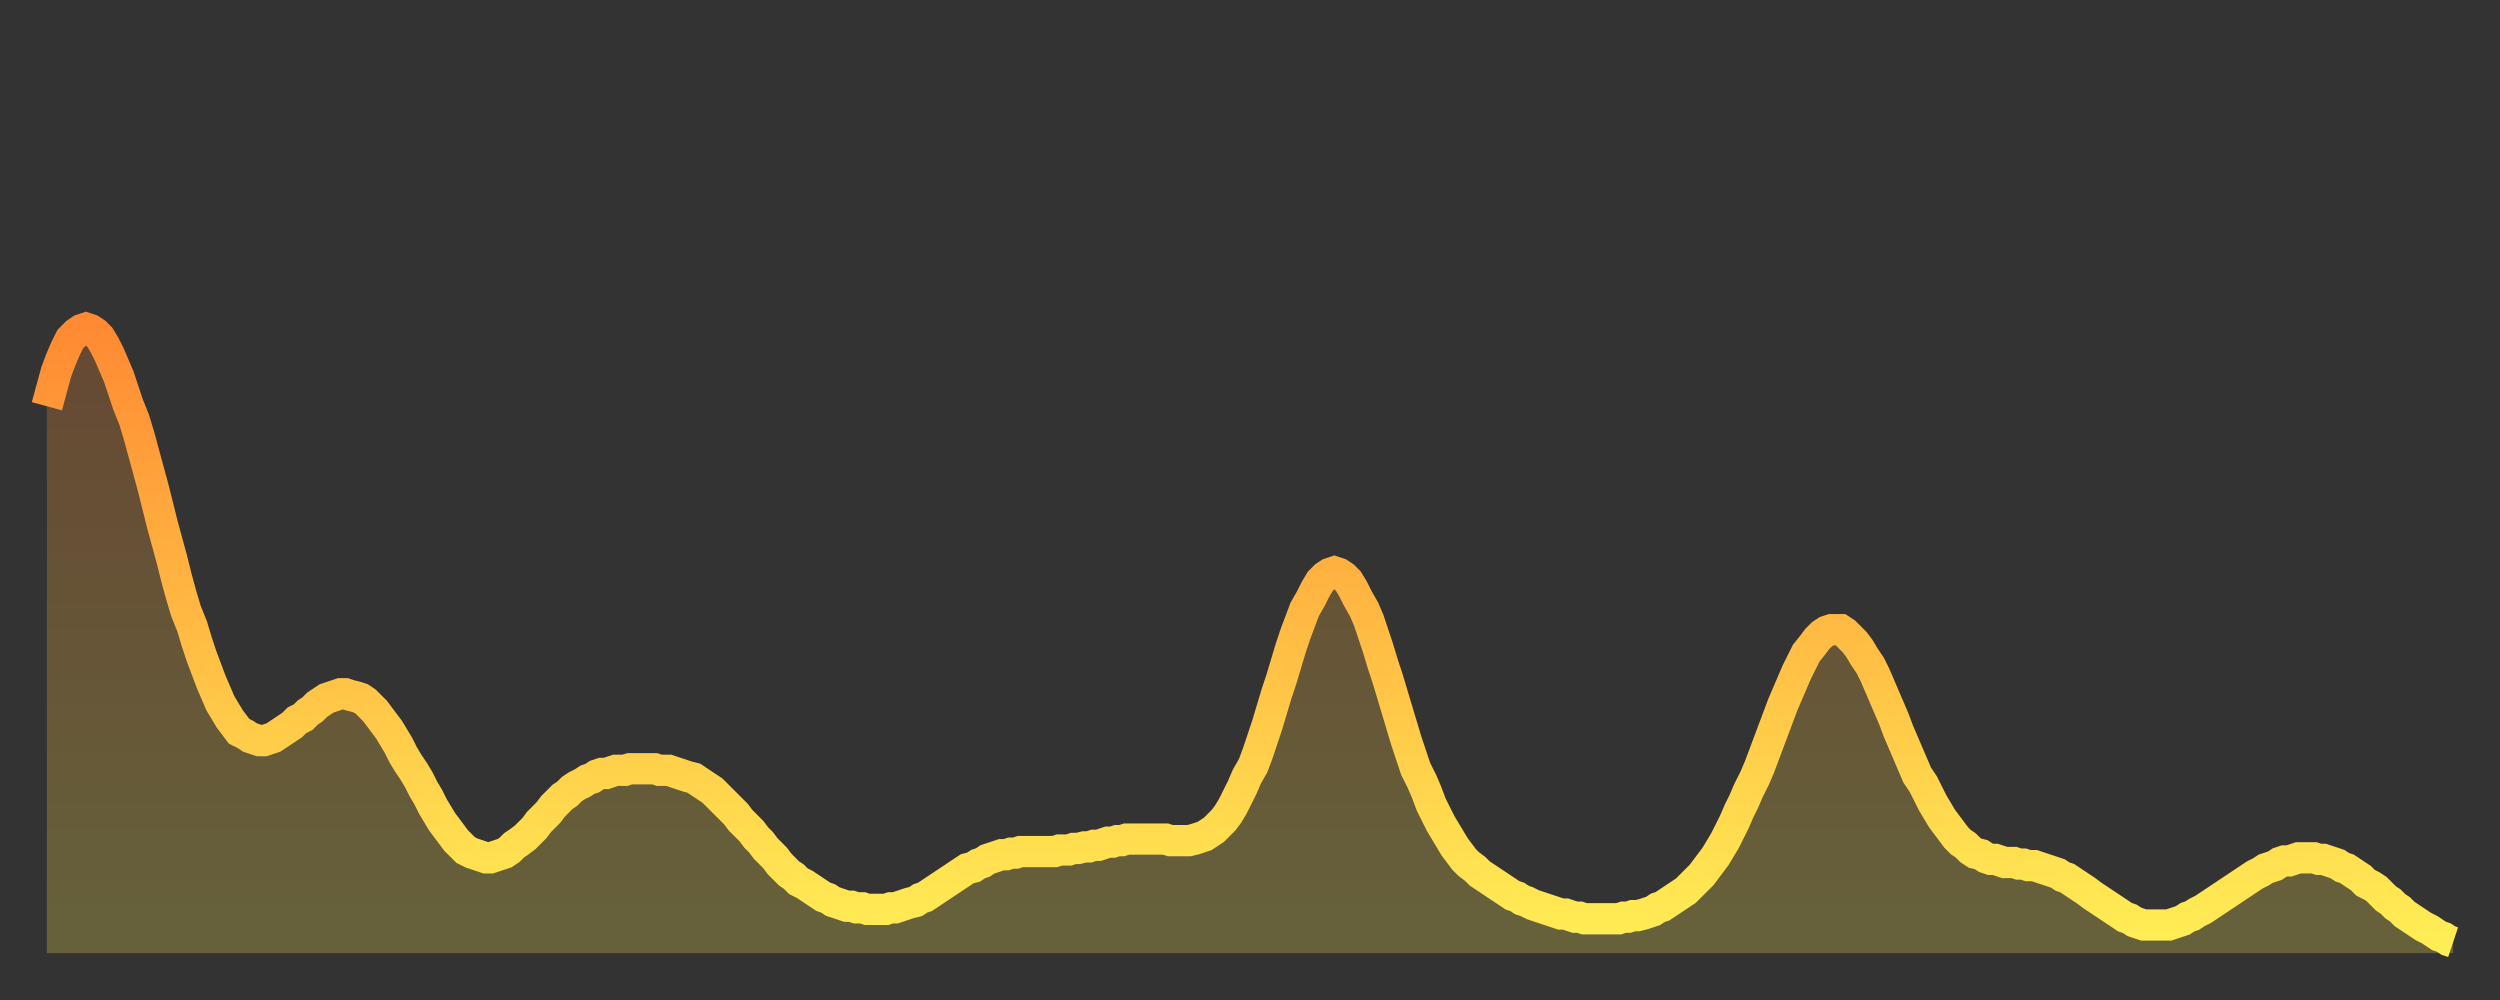 <?xml version="1.0" encoding="utf-8" ?>
<svg baseProfile="full" height="64" version="1.1" width="160" xmlns="http://www.w3.org/2000/svg" xmlns:ev="http://www.w3.org/2001/xml-events" xmlns:xlink="http://www.w3.org/1999/xlink"><rect width="100%" height="100%" fill="#333333" stroke="none"/><defs><linearGradient id="id67266" x1="0" x2="0" y1="0" y2="1"><stop offset="0%" stop-color="#ff8a33" /><stop offset="50%" stop-color="#ffbc44" /><stop offset="100%" stop-color="#ffee55" /></linearGradient></defs><g transform="translate(3,3)"><g><path d="M 0.0 23.0 L 0.3 21.9 0.6 20.8 0.9 20.0 1.2 19.3 1.5 18.7 1.9 18.3 2.2 18.1 2.5 18.0 2.8 18.1 3.1 18.3 3.4 18.6 3.7 19.1 4.0 19.7 4.3 20.4 4.6 21.1 4.9 22.0 5.2 22.9 5.6 23.9 5.9 24.9 6.2 26.0 6.5 27.1 6.8 28.2 7.1 29.4 7.4 30.6 7.7 31.7 8.0 32.8 8.3 34.0 8.6 35.1 8.9 36.1 9.3 37.1 9.6 38.1 9.9 39.0 10.2 39.8 10.5 40.6 10.8 41.3 11.1 42.0 11.4 42.5 11.7 43.0 12.0 43.4 12.3 43.8 12.7 44.0 13.0 44.2 13.3 44.3 13.6 44.4 13.9 44.4 14.2 44.3 14.5 44.2 14.8 44.0 15.1 43.8 15.4 43.6 15.7 43.4 16.0 43.1 16.4 42.9 16.7 42.6 17.0 42.4 17.3 42.1 17.6 41.9 17.9 41.7 18.2 41.6 18.5 41.5 18.8 41.4 19.1 41.4 19.4 41.5 19.8 41.6 20.1 41.7 20.4 41.9 20.7 42.2 21.0 42.5 21.3 42.9 21.6 43.3 21.9 43.7 22.2 44.2 22.5 44.7 22.8 45.3 23.1 45.8 23.5 46.4 23.8 46.9 24.1 47.5 24.4 48.0 24.7 48.6 25.0 49.1 25.3 49.6 25.6 50.0 25.9 50.4 26.2 50.8 26.5 51.1 26.8 51.4 27.2 51.6 27.5 51.7 27.8 51.8 28.1 51.9 28.4 51.9 28.7 51.8 29.0 51.7 29.3 51.6 29.6 51.4 29.9 51.1 30.2 50.9 30.6 50.6 30.9 50.3 31.2 50.0 31.5 49.6 31.8 49.3 32.1 49.0 32.4 48.6 32.7 48.3 33.0 48.0 33.3 47.8 33.6 47.5 33.9 47.3 34.3 47.1 34.6 46.9 34.9 46.8 35.2 46.6 35.5 46.5 35.8 46.5 36.1 46.4 36.4 46.3 36.7 46.3 37.0 46.3 37.3 46.2 37.7 46.2 38.0 46.2 38.3 46.2 38.6 46.2 38.9 46.2 39.2 46.3 39.5 46.3 39.8 46.3 40.1 46.4 40.4 46.5 40.7 46.6 41.0 46.7 41.4 46.8 41.7 47.0 42.0 47.2 42.3 47.4 42.6 47.6 42.9 47.9 43.2 48.2 43.5 48.5 43.8 48.8 44.1 49.1 44.4 49.5 44.7 49.8 45.1 50.2 45.4 50.6 45.7 50.9 46.0 51.3 46.3 51.6 46.6 51.9 46.9 52.3 47.2 52.6 47.5 52.9 47.8 53.1 48.1 53.4 48.5 53.6 48.8 53.8 49.1 54.0 49.4 54.2 49.7 54.4 50.0 54.5 50.3 54.7 50.6 54.8 50.9 54.9 51.2 55.0 51.5 55.0 51.8 55.1 52.2 55.1 52.5 55.2 52.8 55.2 53.1 55.2 53.4 55.2 53.7 55.2 54.0 55.1 54.3 55.1 54.6 55.0 54.9 54.9 55.2 54.8 55.6 54.7 55.9 54.5 56.2 54.4 56.5 54.2 56.8 54.0 57.1 53.8 57.4 53.6 57.7 53.4 58.0 53.2 58.3 53.0 58.6 52.8 58.9 52.6 59.3 52.5 59.6 52.3 59.9 52.2 60.2 52.0 60.5 51.9 60.8 51.8 61.1 51.7 61.4 51.7 61.7 51.6 62.0 51.6 62.3 51.5 62.6 51.5 63.0 51.5 63.3 51.5 63.6 51.5 63.9 51.5 64.2 51.5 64.5 51.5 64.8 51.4 65.1 51.4 65.4 51.4 65.7 51.3 66.0 51.3 66.4 51.2 66.7 51.2 67.0 51.1 67.3 51.1 67.6 51.0 67.9 50.9 68.2 50.9 68.5 50.8 68.8 50.8 69.1 50.7 69.4 50.7 69.7 50.7 70.1 50.7 70.4 50.7 70.7 50.7 71.0 50.7 71.3 50.7 71.6 50.7 71.9 50.8 72.2 50.8 72.5 50.8 72.8 50.8 73.1 50.8 73.5 50.7 73.8 50.6 74.1 50.5 74.4 50.3 74.7 50.1 75.0 49.8 75.3 49.5 75.6 49.1 75.9 48.6 76.2 48.0 76.5 47.4 76.8 46.7 77.2 46.0 77.5 45.2 77.8 44.3 78.1 43.4 78.4 42.4 78.7 41.4 79.0 40.5 79.3 39.5 79.6 38.5 79.9 37.6 80.2 36.8 80.5 36.0 80.9 35.3 81.2 34.7 81.5 34.2 81.8 33.9 82.1 33.7 82.4 33.6 82.7 33.7 83.0 33.9 83.3 34.2 83.6 34.7 83.9 35.3 84.3 36.0 84.6 36.7 84.9 37.6 85.2 38.5 85.5 39.5 85.8 40.4 86.1 41.4 86.4 42.4 86.7 43.4 87.0 44.4 87.3 45.3 87.6 46.2 88.0 47.0 88.3 47.7 88.6 48.5 88.9 49.1 89.2 49.7 89.5 50.2 89.8 50.7 90.1 51.2 90.4 51.6 90.7 52.0 91.0 52.3 91.4 52.6 91.7 52.9 92.0 53.1 92.3 53.3 92.6 53.5 92.9 53.7 93.2 53.9 93.5 54.1 93.8 54.3 94.1 54.4 94.4 54.6 94.7 54.7 95.1 54.9 95.4 55.0 95.7 55.1 96.0 55.2 96.3 55.3 96.6 55.4 96.9 55.5 97.2 55.5 97.5 55.6 97.8 55.7 98.1 55.7 98.4 55.8 98.8 55.8 99.1 55.8 99.4 55.8 99.7 55.8 100.0 55.8 100.3 55.8 100.6 55.8 100.9 55.7 101.2 55.7 101.5 55.6 101.8 55.6 102.2 55.5 102.5 55.4 102.8 55.3 103.1 55.1 103.4 55.0 103.7 54.8 104.0 54.6 104.3 54.4 104.6 54.2 104.9 54.0 105.2 53.7 105.5 53.4 105.9 53.0 106.2 52.6 106.5 52.2 106.8 51.8 107.1 51.3 107.4 50.8 107.7 50.2 108.0 49.6 108.3 48.9 108.6 48.3 108.9 47.6 109.3 46.8 109.6 46.1 109.9 45.3 110.2 44.5 110.5 43.7 110.8 42.9 111.1 42.1 111.4 41.4 111.7 40.7 112.0 40.0 112.3 39.4 112.6 38.8 113.0 38.3 113.3 37.9 113.6 37.6 113.9 37.4 114.2 37.3 114.5 37.3 114.8 37.3 115.1 37.5 115.4 37.8 115.7 38.1 116.0 38.5 116.3 39.0 116.7 39.6 117.0 40.2 117.3 40.9 117.6 41.6 117.9 42.3 118.2 43.0 118.5 43.8 118.8 44.5 119.1 45.2 119.4 45.9 119.7 46.6 120.1 47.2 120.4 47.8 120.7 48.4 121.0 48.9 121.3 49.4 121.6 49.8 121.9 50.2 122.2 50.6 122.5 50.9 122.8 51.1 123.1 51.4 123.4 51.6 123.8 51.7 124.1 51.9 124.4 52.0 124.7 52.0 125.0 52.1 125.3 52.2 125.6 52.2 125.9 52.2 126.2 52.3 126.5 52.3 126.8 52.4 127.2 52.4 127.5 52.5 127.8 52.6 128.1 52.7 128.4 52.8 128.7 52.9 129.0 53.1 129.3 53.2 129.6 53.4 129.9 53.6 130.2 53.8 130.5 54.0 130.9 54.3 131.2 54.5 131.5 54.7 131.8 54.9 132.1 55.1 132.4 55.3 132.7 55.5 133.0 55.7 133.3 55.8 133.6 56.0 133.9 56.1 134.2 56.2 134.6 56.2 134.9 56.2 135.2 56.2 135.5 56.2 135.8 56.2 136.1 56.1 136.4 56.0 136.7 55.9 137.0 55.7 137.3 55.6 137.6 55.4 138.0 55.2 138.3 55.0 138.6 54.8 138.9 54.6 139.2 54.4 139.5 54.2 139.8 54.0 140.1 53.8 140.4 53.6 140.7 53.4 141.0 53.2 141.3 53.0 141.7 52.8 142.0 52.6 142.3 52.5 142.6 52.4 142.9 52.2 143.2 52.1 143.5 52.1 143.8 52.0 144.1 51.9 144.4 51.9 144.7 51.9 145.1 51.9 145.4 52.0 145.7 52.0 146.0 52.1 146.3 52.2 146.6 52.3 146.9 52.5 147.2 52.6 147.5 52.8 147.8 53.0 148.1 53.2 148.4 53.5 148.8 53.7 149.1 53.9 149.4 54.2 149.7 54.5 150.0 54.7 150.3 55.0 150.6 55.2 150.9 55.5 151.2 55.7 151.5 55.9 151.8 56.1 152.1 56.3 152.5 56.5 152.8 56.7 153.1 56.9 153.4 57.0 153.7 57.2 154.0 57.3" fill="none" id="graph-curve" opacity="1" stroke="url(#id67266)" stroke-width="2" /><path d="M 0 58 L 0.0 23.0 0.3 21.9 0.6 20.8 0.9 20.0 1.2 19.3 1.5 18.7 1.9 18.3 2.2 18.1 2.5 18.0 2.8 18.1 3.1 18.3 3.4 18.6 3.7 19.1 4.0 19.7 4.3 20.4 4.6 21.1 4.9 22.0 5.2 22.9 5.6 23.9 5.9 24.9 6.2 26.0 6.5 27.1 6.8 28.2 7.1 29.4 7.4 30.6 7.7 31.7 8.0 32.8 8.3 34.0 8.6 35.1 8.9 36.1 9.3 37.1 9.6 38.1 9.9 39.0 10.2 39.8 10.5 40.6 10.8 41.3 11.1 42.0 11.4 42.5 11.7 43.0 12.0 43.4 12.3 43.8 12.7 44.0 13.0 44.2 13.3 44.3 13.6 44.4 13.9 44.4 14.2 44.3 14.5 44.2 14.8 44.0 15.1 43.8 15.4 43.6 15.7 43.4 16.0 43.1 16.4 42.9 16.7 42.6 17.0 42.4 17.3 42.1 17.6 41.9 17.9 41.7 18.2 41.6 18.5 41.5 18.8 41.4 19.1 41.4 19.4 41.5 19.8 41.6 20.1 41.7 20.4 41.9 20.7 42.2 21.0 42.5 21.3 42.9 21.6 43.3 21.9 43.7 22.2 44.2 22.5 44.7 22.8 45.3 23.1 45.8 23.5 46.4 23.8 46.9 24.1 47.5 24.4 48.0 24.7 48.6 25.0 49.1 25.3 49.6 25.6 50.0 25.9 50.4 26.2 50.8 26.5 51.1 26.8 51.4 27.2 51.6 27.5 51.7 27.8 51.8 28.1 51.9 28.4 51.9 28.7 51.8 29.0 51.7 29.3 51.6 29.6 51.4 29.9 51.1 30.2 50.9 30.6 50.6 30.9 50.3 31.2 50.0 31.5 49.6 31.8 49.3 32.1 49.0 32.4 48.6 32.7 48.3 33.0 48.0 33.3 47.8 33.6 47.5 33.9 47.3 34.3 47.1 34.6 46.9 34.9 46.8 35.2 46.6 35.5 46.5 35.8 46.5 36.1 46.4 36.4 46.3 36.7 46.3 37.0 46.3 37.3 46.2 37.7 46.2 38.0 46.2 38.3 46.2 38.6 46.2 38.9 46.2 39.2 46.3 39.5 46.3 39.8 46.3 40.1 46.4 40.4 46.5 40.7 46.6 41.0 46.7 41.4 46.8 41.7 47.0 42.0 47.2 42.3 47.4 42.6 47.6 42.9 47.9 43.2 48.2 43.5 48.5 43.8 48.8 44.1 49.1 44.4 49.5 44.7 49.8 45.1 50.2 45.4 50.6 45.7 50.9 46.0 51.3 46.3 51.6 46.6 51.9 46.9 52.3 47.2 52.6 47.5 52.9 47.8 53.1 48.1 53.4 48.5 53.6 48.8 53.8 49.1 54.0 49.4 54.2 49.7 54.4 50.0 54.5 50.3 54.7 50.6 54.8 50.9 54.9 51.2 55.0 51.5 55.0 51.8 55.1 52.2 55.1 52.5 55.2 52.8 55.2 53.1 55.2 53.4 55.2 53.7 55.2 54.0 55.1 54.3 55.1 54.6 55.0 54.9 54.9 55.2 54.8 55.6 54.7 55.9 54.5 56.2 54.4 56.5 54.2 56.8 54.0 57.1 53.8 57.4 53.6 57.7 53.4 58.0 53.2 58.3 53.0 58.6 52.8 58.9 52.6 59.3 52.5 59.6 52.3 59.9 52.2 60.2 52.0 60.5 51.9 60.8 51.8 61.1 51.7 61.4 51.7 61.7 51.6 62.0 51.6 62.3 51.5 62.6 51.5 63.0 51.5 63.3 51.5 63.6 51.5 63.9 51.5 64.2 51.5 64.5 51.5 64.8 51.4 65.1 51.4 65.4 51.4 65.7 51.3 66.0 51.3 66.4 51.2 66.7 51.2 67.0 51.1 67.3 51.1 67.6 51.0 67.9 50.9 68.2 50.9 68.5 50.8 68.8 50.8 69.1 50.7 69.4 50.7 69.7 50.7 70.1 50.7 70.4 50.7 70.7 50.7 71.0 50.7 71.3 50.7 71.6 50.7 71.9 50.8 72.2 50.8 72.5 50.8 72.8 50.8 73.1 50.8 73.5 50.7 73.8 50.6 74.1 50.5 74.4 50.3 74.7 50.1 75.0 49.8 75.3 49.5 75.6 49.1 75.9 48.6 76.2 48.0 76.5 47.4 76.8 46.7 77.2 46.0 77.5 45.2 77.8 44.3 78.1 43.4 78.4 42.4 78.7 41.4 79.0 40.5 79.3 39.5 79.6 38.5 79.9 37.6 80.2 36.8 80.5 36.0 80.9 35.3 81.2 34.7 81.5 34.2 81.8 33.9 82.1 33.7 82.4 33.6 82.7 33.7 83.0 33.9 83.3 34.2 83.6 34.7 83.9 35.3 84.3 36.0 84.6 36.7 84.9 37.6 85.2 38.5 85.5 39.5 85.8 40.4 86.1 41.4 86.4 42.4 86.7 43.4 87.0 44.4 87.3 45.3 87.6 46.2 88.0 47.0 88.3 47.7 88.6 48.5 88.9 49.1 89.2 49.7 89.5 50.2 89.8 50.7 90.1 51.2 90.4 51.6 90.7 52.0 91.0 52.3 91.4 52.6 91.7 52.9 92.0 53.1 92.3 53.3 92.6 53.5 92.9 53.7 93.2 53.9 93.5 54.1 93.8 54.3 94.1 54.4 94.4 54.6 94.7 54.7 95.1 54.9 95.4 55.0 95.7 55.1 96.0 55.2 96.3 55.3 96.6 55.4 96.9 55.5 97.2 55.5 97.5 55.6 97.8 55.7 98.1 55.7 98.4 55.8 98.8 55.8 99.1 55.8 99.4 55.8 99.7 55.8 100.0 55.8 100.3 55.8 100.6 55.8 100.9 55.7 101.2 55.7 101.5 55.6 101.8 55.6 102.2 55.5 102.5 55.4 102.8 55.3 103.1 55.1 103.4 55.0 103.7 54.8 104.0 54.6 104.3 54.4 104.6 54.2 104.9 54.0 105.2 53.7 105.5 53.4 105.9 53.0 106.2 52.6 106.5 52.2 106.8 51.8 107.1 51.3 107.4 50.8 107.7 50.2 108.0 49.6 108.3 48.9 108.6 48.3 108.9 47.6 109.3 46.8 109.6 46.1 109.9 45.3 110.2 44.5 110.5 43.7 110.8 42.9 111.1 42.1 111.4 41.4 111.7 40.7 112.0 40.0 112.3 39.4 112.6 38.8 113.0 38.3 113.3 37.9 113.6 37.6 113.9 37.4 114.2 37.3 114.5 37.3 114.8 37.3 115.1 37.5 115.4 37.8 115.7 38.1 116.0 38.5 116.3 39.0 116.7 39.6 117.0 40.2 117.3 40.9 117.6 41.6 117.9 42.3 118.2 43.0 118.5 43.8 118.8 44.5 119.1 45.2 119.4 45.9 119.7 46.6 120.1 47.2 120.4 47.8 120.7 48.4 121.0 48.9 121.3 49.4 121.6 49.8 121.9 50.2 122.2 50.6 122.5 50.9 122.8 51.1 123.1 51.4 123.4 51.6 123.8 51.7 124.1 51.9 124.4 52.0 124.7 52.0 125.0 52.1 125.3 52.2 125.6 52.2 125.9 52.2 126.2 52.3 126.5 52.3 126.8 52.4 127.2 52.4 127.5 52.5 127.8 52.6 128.1 52.7 128.4 52.8 128.7 52.9 129.0 53.1 129.3 53.2 129.6 53.4 129.9 53.6 130.2 53.8 130.5 54.0 130.9 54.3 131.2 54.5 131.5 54.7 131.8 54.9 132.1 55.1 132.4 55.3 132.7 55.5 133.0 55.7 133.3 55.8 133.6 56.0 133.9 56.1 134.2 56.2 134.6 56.2 134.9 56.2 135.2 56.2 135.5 56.2 135.8 56.2 136.1 56.1 136.4 56.0 136.7 55.9 137.0 55.7 137.3 55.6 137.6 55.4 138.0 55.2 138.3 55.0 138.6 54.8 138.9 54.6 139.2 54.4 139.5 54.2 139.8 54.0 140.1 53.8 140.4 53.6 140.7 53.4 141.0 53.2 141.3 53.0 141.7 52.8 142.0 52.6 142.3 52.5 142.6 52.4 142.9 52.2 143.2 52.1 143.5 52.1 143.8 52.0 144.1 51.9 144.4 51.9 144.7 51.9 145.1 51.9 145.4 52.0 145.7 52.0 146.0 52.1 146.3 52.2 146.6 52.3 146.9 52.5 147.2 52.6 147.5 52.8 147.8 53.0 148.1 53.2 148.4 53.5 148.8 53.7 149.1 53.9 149.4 54.2 149.7 54.5 150.0 54.7 150.3 55.0 150.6 55.2 150.9 55.5 151.2 55.7 151.5 55.9 151.8 56.1 152.1 56.3 152.5 56.5 152.8 56.7 153.1 56.9 153.4 57.0 153.7 57.2 154.0 57.3 154 58" fill="url(#id67266)" fill-opacity=".25" id="graph-shadow" /></g></g></svg>